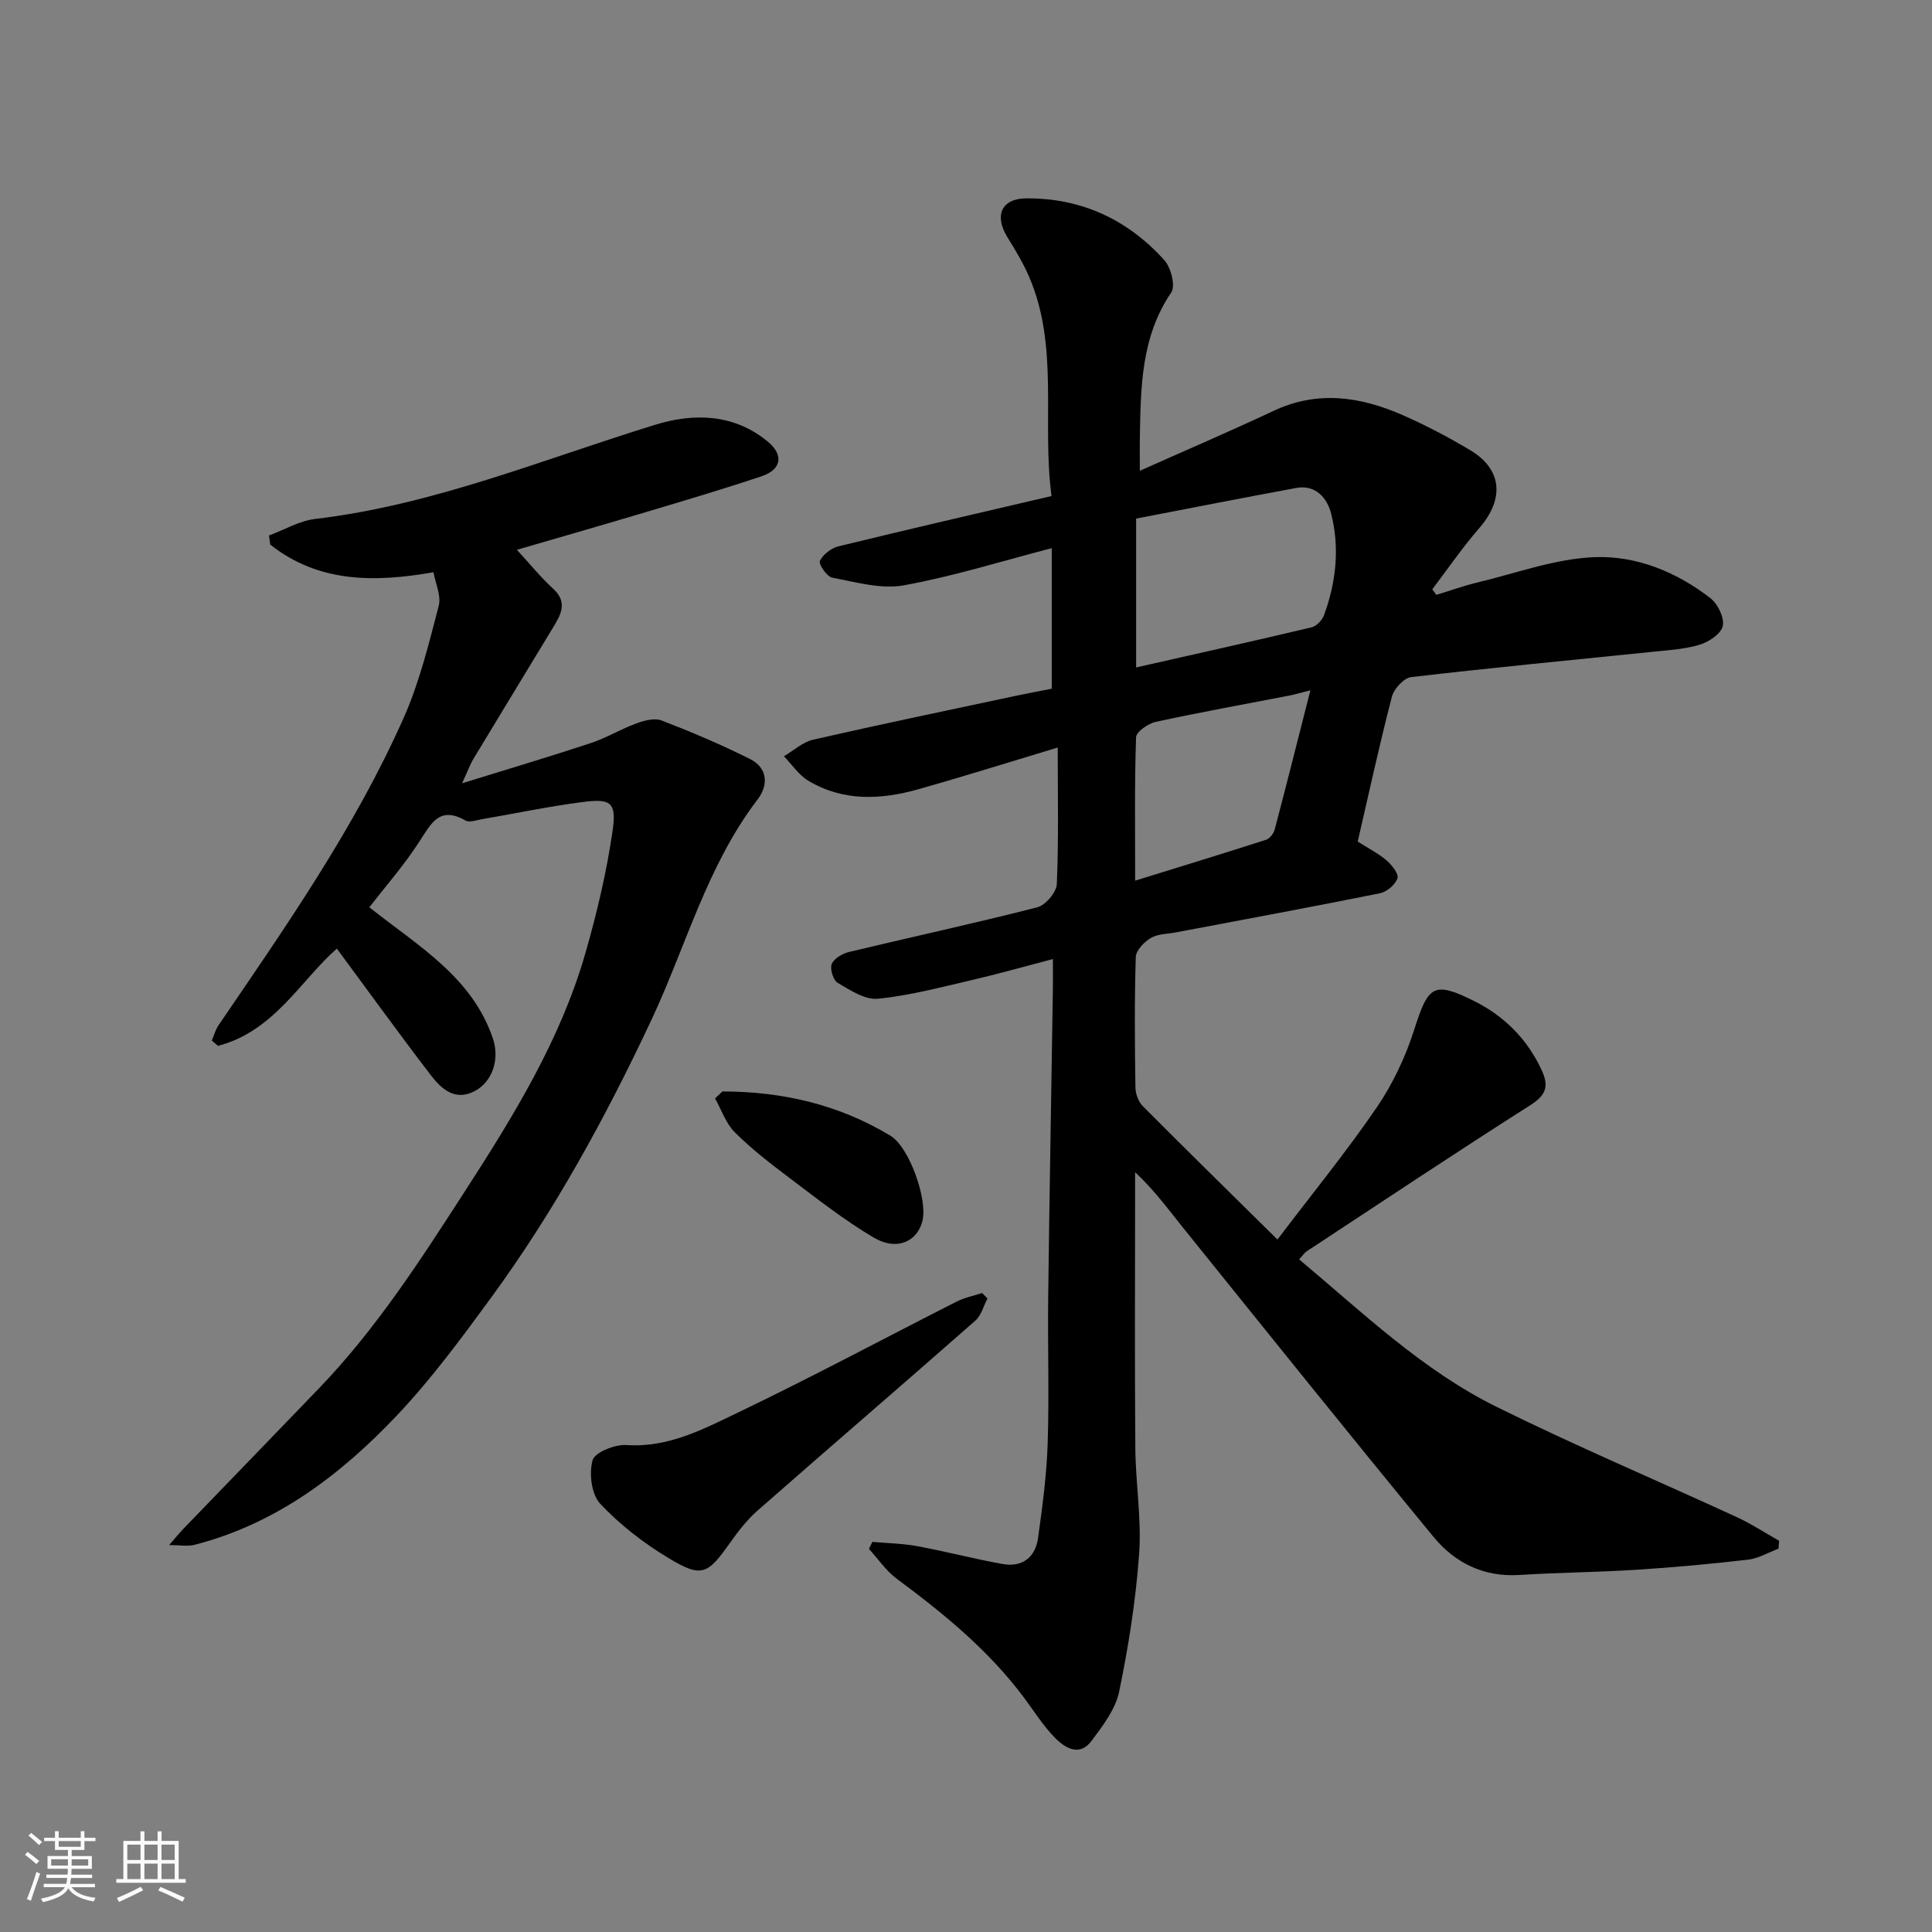 <svg enable-background="new 0 0 400 400" viewBox="0 0 400 400" xmlns="http://www.w3.org/2000/svg"><rect x="0" y="0" width="400" height="400" fill="#808080" stroke="none"/><path d="m5.17 384 .55-.58c.85.61 1.65 1.24 2.4 1.87l-.59.64c-.83-.73-1.62-1.38-2.36-1.93m1.22 9.53-.82-.34c.71-1.76 1.37-3.64 1.98-5.63.24.13.5.25.76.36-.6 1.67-1.24 3.54-1.92 5.61m-.5-13.5.57-.54c.56.44 1.31 1.06 2.26 1.87l-.64.64c-.68-.66-1.41-1.32-2.19-1.97m3.25.46h2.24v-1.36h.77v1.36h4.57v-1.36h.76v1.36h2.28v.69h-2.28v1.84h-2.64v1.26h4.18v2.64h-4.21c0 .45-.02.86-.05 1.21h4.32v.69h-4.38c-.04.34-.1.75-.19 1.22h5.15v.69h-4.82c.87 1.19 2.51 1.92 4.93 2.19-.17.31-.3.57-.37.76-2.77-.49-4.52-1.41-5.26-2.76-.56 1.26-2.3 2.23-5.24 2.9-.12-.24-.26-.48-.43-.72 2.73-.55 4.38-1.34 4.96-2.38h-4.38v-.69h4.65c.1-.38.17-.79.21-1.22h-4.32v-.69h4.4c.03-.34.05-.75.05-1.21h-4.2v-2.64h4.23v-1.26h-2.69v-1.84h-2.24zm1.46 4.46v1.29h3.45c.01-.4.02-.57.01-.53v-.32-.45h-3.46zm1.55-2.59h4.57v-1.19h-4.57zm6.11 2.59h-3.42v.77c-.01.19-.01.37-.02.53h3.44z" fill="#fafafa"/><path d="m32.63 379.16h.82v1.98h3.54v7.89h1.46v.78h-14.37v-.78h1.46v-7.89h3.54v-1.98h.82v1.98h2.73zm-3.49 11.48.5.73c-1.61.82-3.28 1.63-5 2.41-.13-.27-.28-.55-.44-.82 1.75-.72 3.4-1.49 4.94-2.32m-2.78-5.55h2.73v-3.18h-2.73zm0 3.95h2.73v-3.2h-2.73zm3.54-3.95h2.73v-3.18h-2.73zm0 3.95h2.73v-3.2h-2.73zm7.89 4.68c-1.84-.92-3.51-1.7-5.02-2.32l.45-.73c1.89.8 3.57 1.55 5.04 2.23zm-1.62-11.81h-2.73v3.18h2.73zm-2.73 7.13h2.73v-3.2h-2.73z" fill="#fafafa"/><g fill="#000001"><path d="m180.62 319.23c3.1.28 6.25.32 9.3.89 5.91 1.09 11.74 2.63 17.66 3.69 4.09.73 6.78-1.38 7.34-5.4.9-6.49 1.78-13.02 1.99-19.55.33-10.15-.02-20.33.11-30.49.26-21.27.65-42.53.97-63.79.03-1.65 0-3.3 0-6.02-5.88 1.54-11.24 3.07-16.65 4.32-6.49 1.5-12.98 3.24-19.57 3.9-2.66.27-5.74-1.77-8.32-3.28-.93-.55-1.66-2.89-1.25-3.91.47-1.15 2.22-2.17 3.6-2.5 12.97-3.11 26.02-5.93 38.95-9.24 1.71-.44 3.98-3.1 4.05-4.82.4-9.22.19-18.46.19-28.26-10.57 3.18-19.69 6.05-28.88 8.64-7.76 2.19-15.56 2.55-22.78-1.78-1.97-1.19-3.37-3.34-5.03-5.05 2.01-1.18 3.89-2.95 6.06-3.44 13.97-3.19 28-6.1 42.01-9.09 2.38-.51 4.77-.94 7.38-1.46 0-9.6 0-19.22 0-29.1-10.22 2.65-20.32 5.83-30.65 7.7-4.7.85-9.91-.68-14.8-1.59-1.1-.21-2.86-2.81-2.55-3.47.64-1.34 2.35-2.65 3.85-3.02 14.68-3.58 29.4-6.97 44.11-10.41-2.05-15.31 1.65-30.95-4.7-45.53-1.22-2.8-2.83-5.45-4.44-8.06-2.75-4.45-1.26-7.99 3.86-8.04 11.42-.1 21.04 4.38 28.63 12.79 1.37 1.52 2.35 5.33 1.44 6.68-6.32 9.31-6.32 19.78-6.51 30.29-.03 1.95 0 3.89 0 6.64 9.68-4.32 18.76-8.21 27.68-12.4 9.16-4.31 18.05-2.95 26.8.9 4.77 2.1 9.42 4.55 13.9 7.22 6.66 3.97 7.13 10.11 1.91 16.13-3.49 4.02-6.51 8.44-9.74 12.69.28.38.56.77.84 1.15 2.85-.87 5.67-1.89 8.57-2.58 8.05-1.93 16.09-4.92 24.22-5.23 8.61-.33 16.97 3.06 23.97 8.51 1.53 1.19 2.92 4.08 2.54 5.76-.37 1.63-2.94 3.33-4.87 3.89-3.26.96-6.77 1.13-10.19 1.49-16.49 1.7-33 3.26-49.46 5.19-1.51.18-3.55 2.41-3.98 4.05-2.58 9.91-4.75 19.92-7.08 30 2.21 1.4 4.25 2.43 5.94 3.87 1.1.95 2.59 2.79 2.29 3.72-.43 1.32-2.19 2.82-3.62 3.11-14.05 2.83-28.15 5.43-42.24 8.1-1.76.33-3.76.3-5.21 1.16-1.38.82-3.07 2.57-3.11 3.96-.28 8.99-.21 17.99-.07 26.99.02 1.32.62 2.96 1.54 3.88 9.1 9.15 18.32 18.18 27.86 27.6 7.23-9.52 14.27-18.16 20.54-27.32 3.32-4.86 5.95-10.43 7.75-16.04 2.93-9.17 3.95-10.22 12.35-6.06 6.24 3.09 11.11 7.89 14.1 14.43 1.52 3.32.83 5.13-2.38 7.17-15.54 9.89-30.87 20.1-46.26 30.23-.54.35-.92.96-1.61 1.7 13.1 10.96 25.45 22.9 40.85 30.52 16.34 8.08 33.16 15.2 49.73 22.83 3.04 1.4 5.87 3.26 8.79 4.91-.04.55-.08 1.09-.12 1.64-2.1.78-4.14 2.02-6.3 2.27-7.67.89-15.37 1.6-23.08 2.09-8.09.52-16.21.57-24.3 1.08-7.37.47-13.33-2.53-17.74-7.88-17.4-21.14-34.53-42.51-51.71-63.83-3.14-3.89-6.07-7.95-10.08-11.68v4.7c0 17.5-.1 34.99.05 52.49.06 7.27 1.3 14.58.79 21.79-.69 9.58-2.19 19.15-4.14 28.57-.76 3.65-3.39 7.07-5.71 10.18-2.5 3.35-5.5 1.49-7.6-.65-2.39-2.43-4.24-5.39-6.29-8.15-7.31-9.85-16.65-17.49-26.42-24.73-2.23-1.65-3.87-4.11-5.78-6.2.22-.51.47-.99.71-1.46zm54.6-211.86v30.82c12.22-2.77 24.3-5.45 36.33-8.31 1.02-.24 2.19-1.47 2.57-2.51 2.52-6.84 3.27-13.98 1.48-21.02-.79-3.12-3.12-6.09-7.26-5.32-11.14 2.06-22.25 4.25-33.12 6.34zm36.08 35.55c-2.09.53-3.16.85-4.26 1.07-9.25 1.8-18.53 3.46-27.74 5.46-1.58.34-4.05 2.05-4.09 3.19-.33 9.71-.19 19.44-.19 29.69 9.52-2.95 18.34-5.64 27.11-8.47.76-.24 1.56-1.29 1.78-2.11 2.47-9.36 4.82-18.74 7.39-28.83z"/><path d="m76.46 187.84c10.23 8.11 21.22 14.4 25.57 27.11 1.49 4.35-.08 9.02-3.75 10.95-4.12 2.17-6.93-.5-9.11-3.33-6.63-8.65-13.01-17.49-19.43-26.17-7.35 6.4-12.99 17.15-24.61 20.13-.43-.37-.85-.73-1.28-1.1.45-1.05.75-2.21 1.38-3.14 13.98-20.51 28.23-40.89 38.35-63.67 3.27-7.36 5.2-15.34 7.25-23.17.56-2.13-.69-4.72-1.09-6.97-12.28 2.14-23.79 2.18-33.78-5.72-.09-.63-.18-1.26-.27-1.89 3.18-1.18 6.29-3.04 9.57-3.43 24.52-2.89 47.15-12.35 70.47-19.52 7.85-2.41 16.27-2.32 23.31 3.58 3.22 2.69 2.79 5.72-1.35 7.1-7.86 2.63-15.82 4.99-23.77 7.37-8.83 2.64-17.7 5.18-26.91 7.86 2.73 2.95 4.93 5.69 7.49 8.03 3.14 2.87 1.59 5.45-.03 8.12-5.49 9.07-11.01 18.11-16.48 27.18-.66 1.1-1.09 2.34-2.32 5.01 9.67-3 18.2-5.53 26.64-8.32 3.24-1.07 6.22-2.9 9.43-4.07 1.63-.6 3.77-1.18 5.23-.62 6.2 2.39 12.34 5 18.29 7.97 3.7 1.85 3.87 5.41 1.59 8.39-10.49 13.73-14.81 30.37-21.99 45.66-9.45 20.14-20.11 39.64-33.28 57.62-6.09 8.32-12.26 16.69-19.32 24.16-11.68 12.36-25.06 22.53-41.99 26.88-1.4.36-2.97.05-5.25.05 1.25-1.43 2.1-2.49 3.04-3.46 9.33-9.68 18.7-19.33 28.02-29.03 11.76-12.23 20.88-26.37 30.04-40.55 10.13-15.68 19.91-31.49 25.1-49.58 2.37-8.26 4.37-16.7 5.6-25.19.87-6.01-.32-6.8-6.33-6.01-6.95.9-13.82 2.36-20.74 3.54-1.12.19-2.56.73-3.37.27-5.4-3.09-7.13.63-9.56 4.37-3.18 4.92-7.09 9.38-10.36 13.59z"/><path d="m204.45 268.83c-.82 1.55-1.28 3.51-2.51 4.59-14.95 13.15-30.06 26.13-45.02 39.26-2.2 1.93-4.07 4.32-5.77 6.73-4.66 6.6-5.86 7.31-12.71 3.19-5.15-3.09-10.07-6.9-14.17-11.26-1.82-1.94-2.35-6.29-1.58-9.02.46-1.64 4.63-3.3 7.01-3.14 8.71.59 16.01-3.34 23.28-6.82 15.18-7.28 30.04-15.25 45.06-22.87 1.64-.83 3.52-1.2 5.29-1.79.38.38.75.76 1.12 1.13z"/><path d="m149.58 225.97c12.36.02 24.08 2.69 34.79 9.18 3.91 2.37 7.74 13.25 6.6 17.68-1.09 4.26-5.33 6.19-10.02 3.43-6.14-3.61-11.79-8.09-17.51-12.39-3.92-2.95-7.83-5.98-11.3-9.43-1.86-1.85-2.77-4.66-4.1-7.03.51-.48 1.02-.96 1.54-1.44z"/></g></svg>
